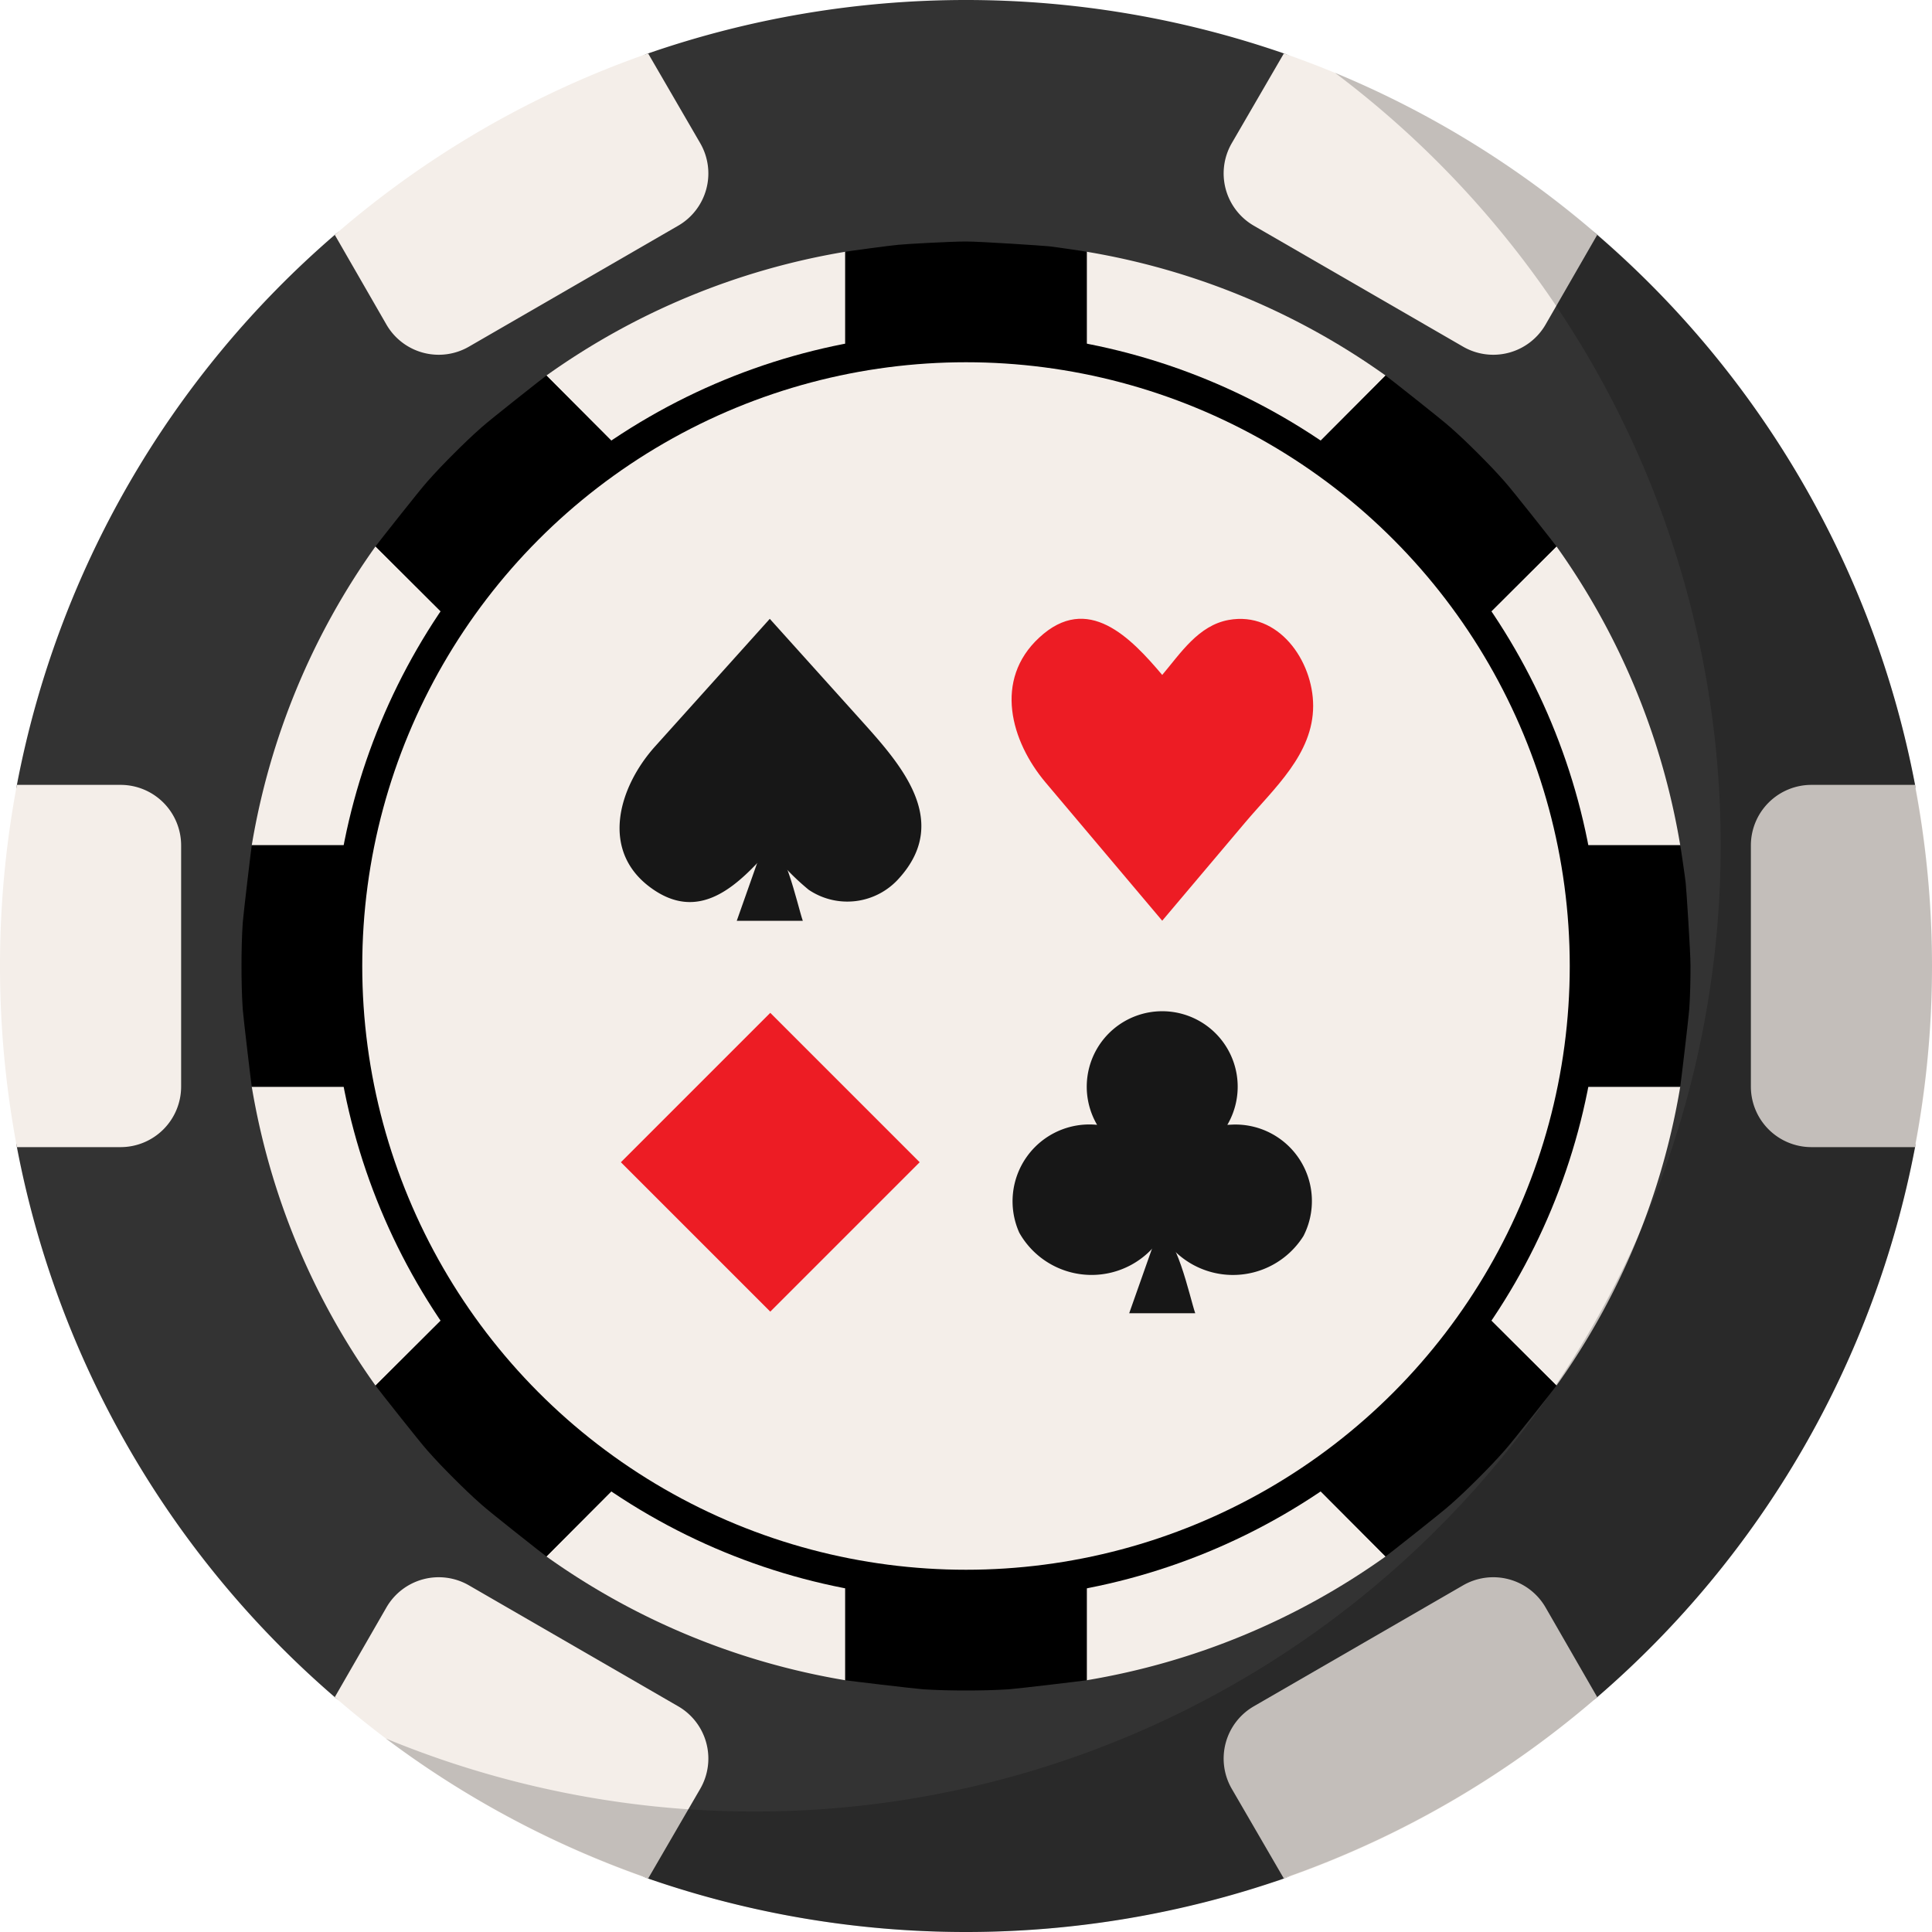 <svg height="512" viewBox="0 0 64 64" width="512" xmlns="http://www.w3.org/2000/svg"><g id="Layer_37" data-name="Layer 37"><path d="m59 32c0 2.05 4.81 4.06 4.44 6a31.953 31.953 0 0 1 -10.53 18.22c-1.17 1.015-5.6-2.056-6.91-1.22-2.069 1.321-1.112 6.409-3.47 7.23a32.207 32.207 0 0 1 -21.06 0c-2.287-.8-1.454-5.962-3.47-7.23-1.377-.866-5.684 2.284-6.91 1.22a31.953 31.953 0 0 1 -10.53-18.22c-.37-1.94 4.44-3.95 4.44-6s-4.81-4.06-4.44-6a31.953 31.953 0 0 1 10.53-18.22c1.519-1.318 3.91 3.22 7.91 1.22 3.225-1.613.556-6.564 2.47-7.23a32.207 32.207 0 0 1 21.06 0c1.914.666 1.743 6.23 3.47 7.23 1.748 1.012 5.391-2.538 6.91-1.22a31.953 31.953 0 0 1 10.53 18.22c.37 1.94-4.44 3.95-4.44 6z" fill="#333"/><path d="m51 36h4.66a23.777 23.777 0 0 1 -4.1 9.9l-3.3-3.29-5.65 5.65 3.29 3.3a23.777 23.777 0 0 1 -9.9 4.1v-4.66h-8v4.66a23.777 23.777 0 0 1 -9.9-4.1l3.29-3.3-5.65-5.65-3.3 3.29a23.777 23.777 0 0 1 -4.1-9.9h4.66v-8h-4.66a23.777 23.777 0 0 1 4.1-9.9l3.3 3.29 5.65-5.65-3.29-3.3a23.777 23.777 0 0 1 9.9-4.1v4.66h8v-4.66a23.777 23.777 0 0 1 9.9 4.1l-3.29 3.3 5.65 5.65 3.3-3.29a23.777 23.777 0 0 1 4.1 9.9h-4.66z" fill="#f4eee9"/><path d="m64 32a32.038 32.038 0 0 1 -.56 6h-3.44a2.006 2.006 0 0 1 -2-2v-8a2.006 2.006 0 0 1 2-2h3.44a32.038 32.038 0 0 1 .56 6z" fill="#f4eee9"/><path d="m36 8.34v4.66h-8v-4.66c.03-.01 1.58-.22 1.75-.23.27-.03 1.77-.11 2.25-.11s2.59.14 2.76.16c.19.02 1.21.17 1.24.18z"/><path d="m21.39 15.74-5.65 5.65-3.3-3.29c.04-.06 1.49-1.9 1.71-2.14.28-.32.58-.63.88-.93s.61-.6.93-.88c.24-.22 2.08-1.67 2.14-1.71z"/><path d="m13 28v8h-4.66c-.01-.03-.28-2.3-.3-2.58-.03-.47-.04-.94-.04-1.42s.01-.95.04-1.42c.02-.28.29-2.55.3-2.58z"/><path d="m21.39 48.26-3.29 3.3c-.06-.04-1.9-1.49-2.14-1.71-.32-.28-.63-.58-.93-.88s-.6-.61-.88-.93c-.22-.24-1.67-2.08-1.71-2.14l3.3-3.29z"/><path d="m36 51v4.66c-.03.01-2.3.28-2.58.3-.47.03-.94.04-1.42.04s-.95-.01-1.42-.04c-.28-.02-2.55-.29-2.58-.3v-4.66z"/><path d="m51.56 45.9c-.04.06-1.49 1.9-1.71 2.14-.28.32-.58.63-.88.93s-.61.6-.93.88c-.24.22-2.08 1.67-2.14 1.71l-3.29-3.3 5.65-5.65z"/><path d="m56 32c0 .48-.01.95-.04 1.42-.02.28-.29 2.55-.3 2.58h-4.66v-8h4.66c.01.03.16 1.05.18 1.24.02.17.16 2.28.16 2.76z"/><path d="m51.56 18.1-3.3 3.29-5.65-5.65 3.29-3.3c.06.04 1.9 1.49 2.14 1.71.32.28.63.58.93.88s.6.61.88.93c.22.24 1.67 2.08 1.71 2.14z"/><circle cx="32" cy="32" r="21"/><g fill="#f4eee9"><path d="m52.91 7.78-1.71 2.97a2 2 0 0 1 -2.74.73l-6.92-4a2 2 0 0 1 -.74-2.73l1.73-2.98a31.759 31.759 0 0 1 10.38 6.01z"/><path d="m22.46 7.48-6.92 4a2 2 0 0 1 -2.74-.73l-1.71-2.97a31.759 31.759 0 0 1 10.38-6.01l1.73 2.98a2 2 0 0 1 -.74 2.73z"/><circle cx="32" cy="32" r="20"/><path d="m6 28v8a2.006 2.006 0 0 1 -2 2h-3.44a32.423 32.423 0 0 1 0-12h3.44a2.006 2.006 0 0 1 2 2z"/><path d="m23.2 59.25-1.73 2.98a31.759 31.759 0 0 1 -10.38-6.01l1.71-2.97a2 2 0 0 1 2.74-.73l6.92 4a2 2 0 0 1 .74 2.73z"/><path d="m52.91 56.22a31.759 31.759 0 0 1 -10.38 6.01l-1.73-2.98a2 2 0 0 1 .74-2.73l6.92-4a2 2 0 0 1 2.74.73z"/></g><path d="m64 32a32.005 32.005 0 0 1 -51.22 25.59 32.01 32.01 0 0 0 31.44-55.18 32.034 32.034 0 0 1 19.78 29.59z" opacity=".2"/><path d="m38.344 40.846c.59-.175 1.075 2.163 1.25 2.657h-2.188z" fill="#171717"/><path d="m40.844 37.253-.187.009a2.5 2.5 0 1 0 -4.314 0 2.545 2.545 0 0 0 -2.578 3.573 2.75 2.75 0 0 0 4.735.094 2.757 2.757 0 0 0 4.679.015 2.535 2.535 0 0 0 -2.335-3.691z" fill="#171717"/><path d="m29.789 29.087a2.288 2.288 0 0 1 -3 .388 8.1 8.1 0 0 1 -1.289-1.336c-1 1.117-2.239 2.407-3.825 1.35-1.852-1.233-1.189-3.413.027-4.765l3.798-4.224 2.979 3.31c1.313 1.461 3.049 3.343 1.31 5.277z" fill="#171717"/><path d="m25.344 27.846c.59-.175 1.075 2.163 1.25 2.657h-2.188z" fill="#171717"/><path d="m43.5 23.383c0 1.6-1.293 2.726-2.254 3.865l-2.746 3.252-3.862-4.577c-1.153-1.368-1.727-3.4-.214-4.8 1.606-1.494 3.033 0 4.076 1.235.612-.725 1.2-1.639 2.2-1.821 1.652-.3 2.8 1.355 2.8 2.846z" fill="#ed1c24"/><path d="m22.023 35.003h7v7h-7z" fill="#ed1c24" transform="matrix(.707 -.707 .707 .707 -19.75 29.324)"/></g></svg>